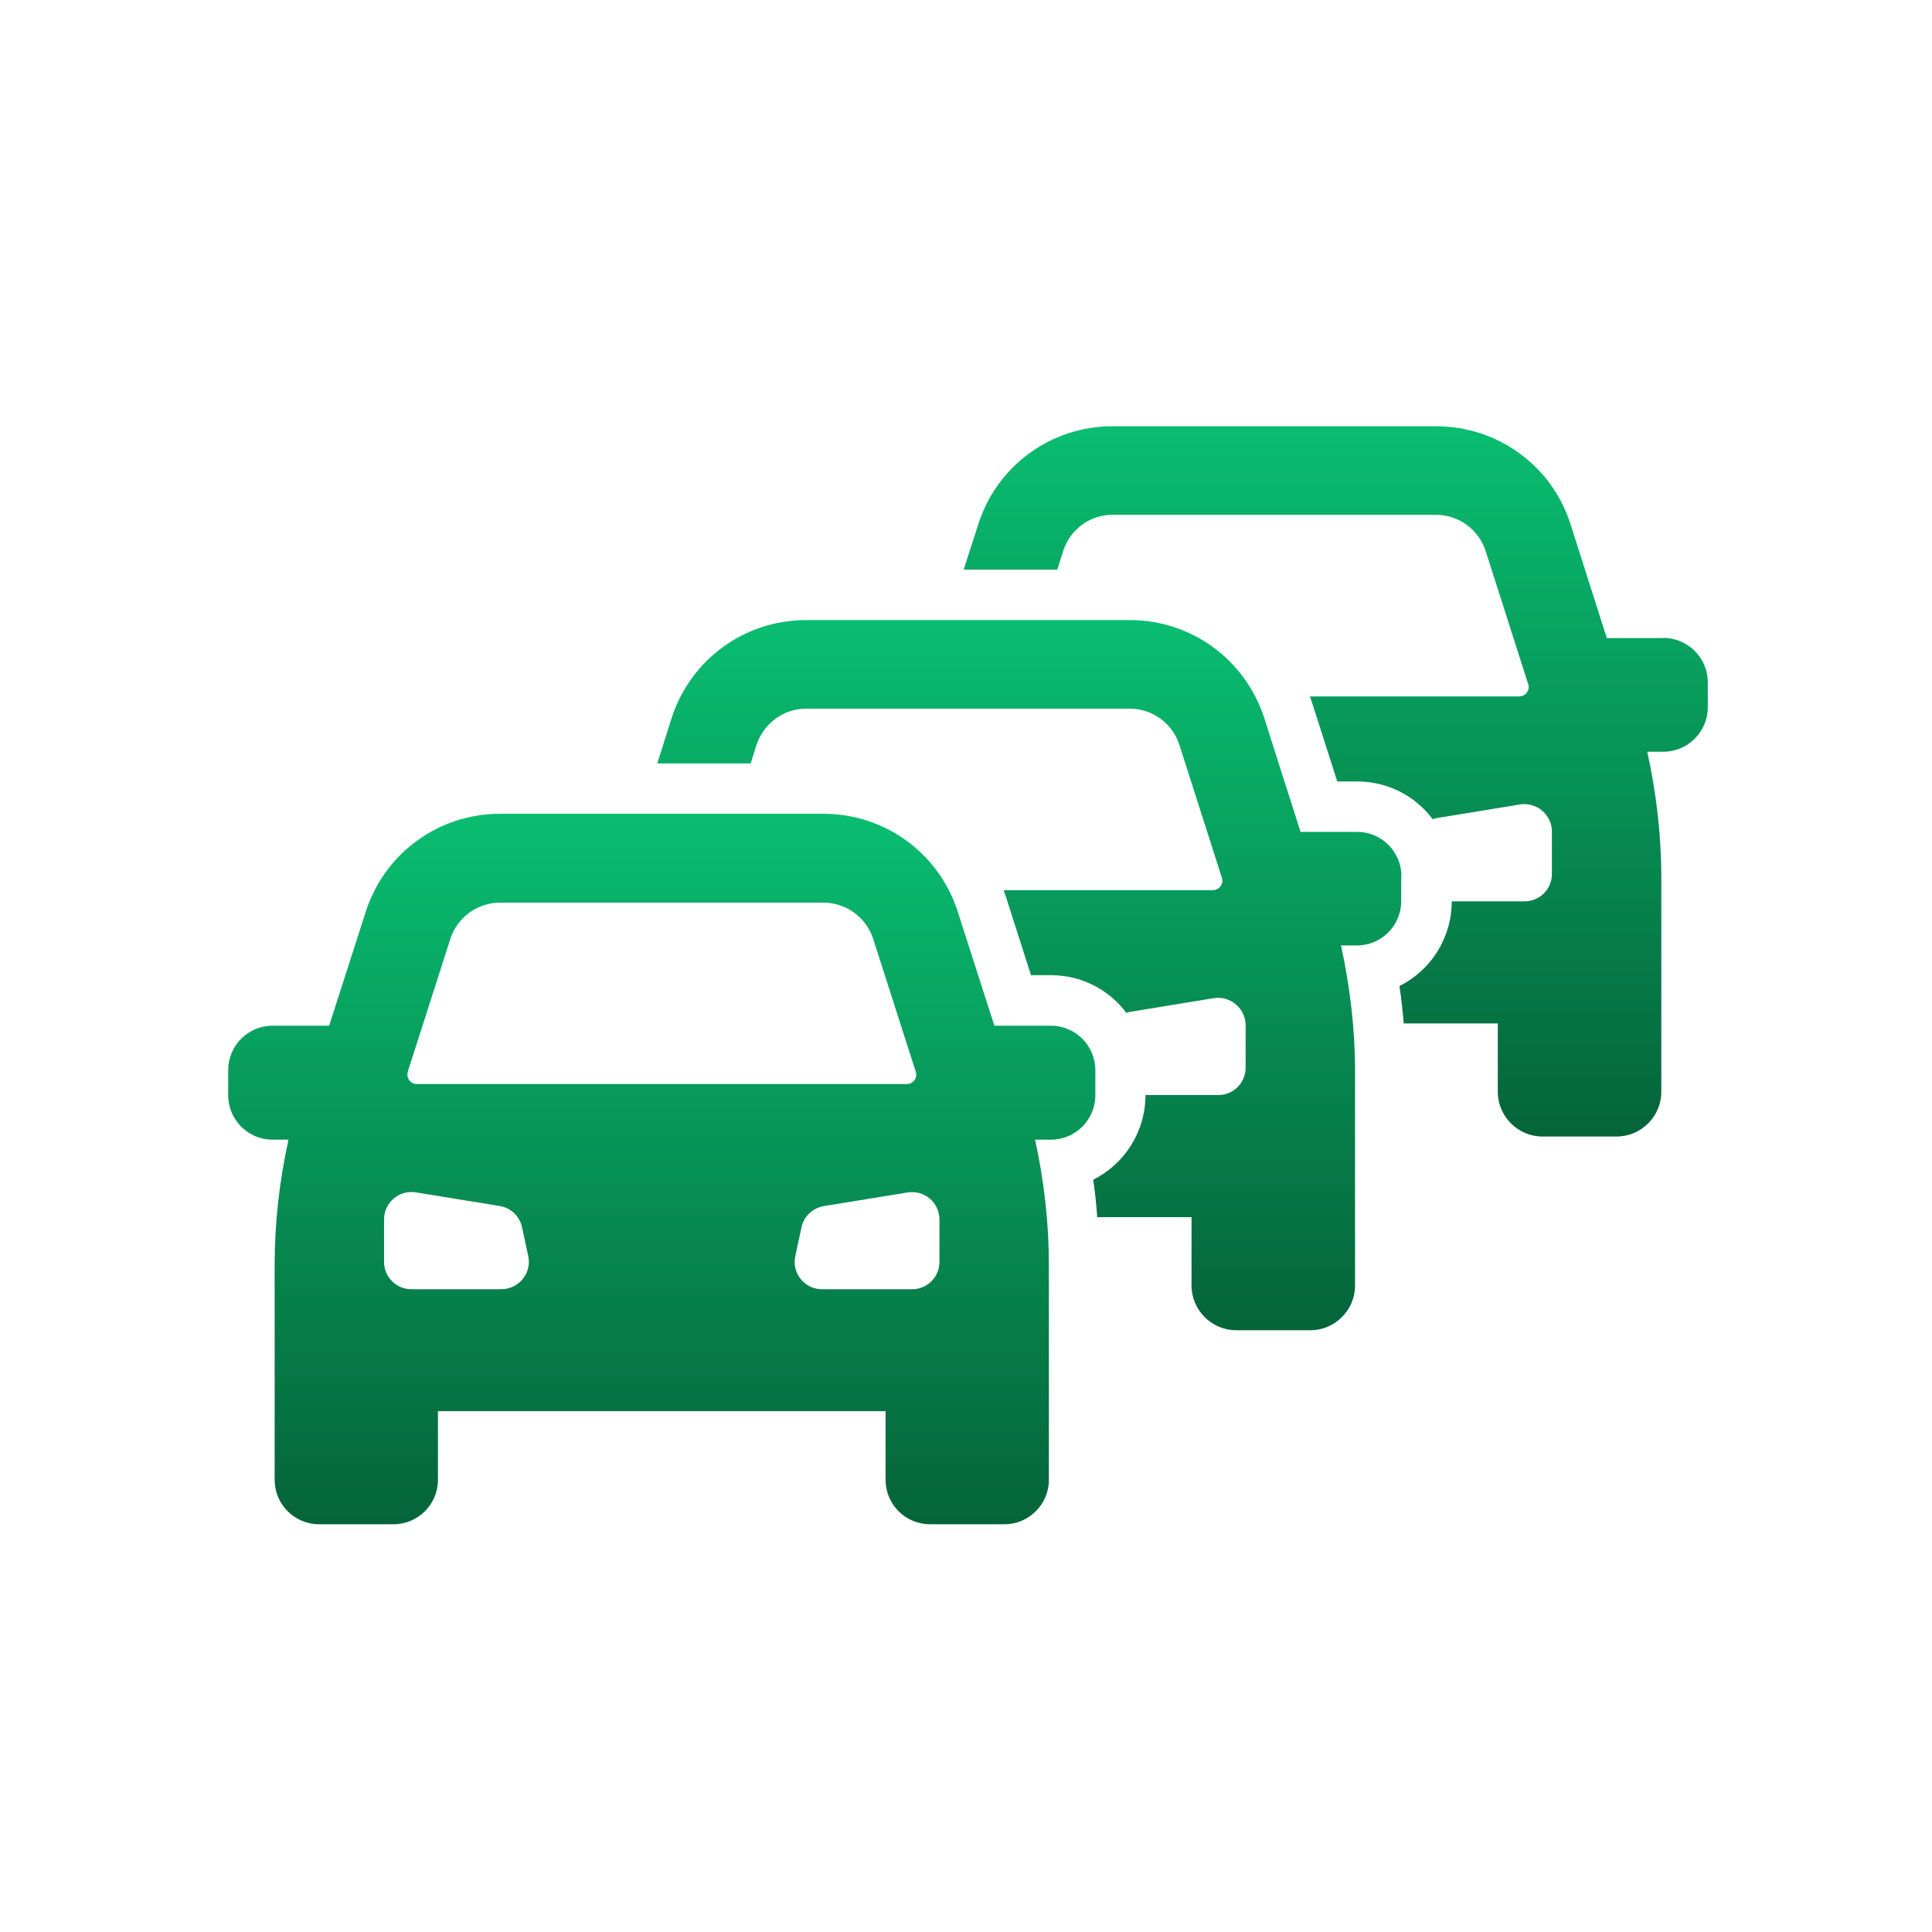 <?xml version="1.0" encoding="UTF-8"?>
<svg id="Ebene_1" data-name="Ebene 1" xmlns="http://www.w3.org/2000/svg" xmlns:xlink="http://www.w3.org/1999/xlink" viewBox="0 0 190 190">
  <defs>
    <style>
      .cls-1 {
        fill: url(#Unbenannter_Verlauf_2_Kopie);
      }

      .cls-2 {
        fill: url(#Unbenannter_Verlauf_2_Kopie-3);
      }

      .cls-3 {
        fill: url(#Unbenannter_Verlauf_2_Kopie-2);
      }
    </style>
    <linearGradient id="Unbenannter_Verlauf_2_Kopie" data-name="Unbenannter Verlauf 2 Kopie" x1="131.38" y1="111.78" x2="131.38" y2="41.92" gradientUnits="userSpaceOnUse">
      <stop offset="0" stop-color="#05643a"/>
      <stop offset="0" stop-color="#05643a"/>
      <stop offset="1" stop-color="#09bd70"/>
    </linearGradient>
    <linearGradient id="Unbenannter_Verlauf_2_Kopie-2" data-name="Unbenannter Verlauf 2 Kopie" x1="101.24" y1="130.85" x2="101.24" y2="60.98" xlink:href="#Unbenannter_Verlauf_2_Kopie"/>
    <linearGradient id="Unbenannter_Verlauf_2_Kopie-3" data-name="Unbenannter Verlauf 2 Kopie" x1="65.08" y1="149.9" x2="65.08" y2="80.02" xlink:href="#Unbenannter_Verlauf_2_Kopie"/>
  </defs>
  <path class="cls-1" d="M163.58,62.75h-5.56l-3.58-11.23c-1.84-5.74-7.16-9.6-13.22-9.6h-31.82c-6.02,0-11.34,3.86-13.18,9.6l-1.45,4.5h9.21l.57-1.81c.67-2.13,2.62-3.58,4.85-3.58h31.82c2.23,0,4.22,1.45,4.89,3.58l4.18,13.07c.21,.57-.25,1.21-.89,1.21h-20.58c.07,.21,.14,.39,.21,.6l2.48,7.76h1.95c3.05,0,5.74,1.45,7.44,3.72,.11-.07,.21-.07,.35-.11l8.25-1.35c1.63-.25,3.12,1.03,3.12,2.66v4.18c0,1.49-1.2,2.69-2.69,2.69h-7.16c0,3.65-2.09,6.8-5.14,8.33,.18,1.24,.32,2.48,.42,3.68h9.25v6.73c0,2.41,1.98,4.39,4.39,4.39h7.3c2.41,0,4.39-1.98,4.39-4.39v-21.12c0-4.18-.5-8.29-1.38-12.33h1.56c2.41,0,4.39-1.95,4.39-4.36v-2.48c0-2.41-1.98-4.36-4.39-4.36Z"/>
  <path class="cls-3" d="M137.82,86.17c0-2.41-1.95-4.36-4.36-4.36h-5.56l-3.58-11.23c-1.88-5.74-7.16-9.6-13.22-9.6h-31.82c-6.06,0-11.34,3.86-13.22,9.6l-1.42,4.5h9.18l.57-1.81c.71-2.13,2.66-3.58,4.89-3.58h31.82c2.23,0,4.22,1.45,4.89,3.58l4.18,13.07c.18,.57-.25,1.2-.89,1.2h-20.58c.07,.21,.14,.39,.21,.6l2.48,7.76h1.95c3.05,0,5.74,1.45,7.44,3.72,.11-.07,.21-.07,.35-.11l8.25-1.35c1.63-.25,3.12,1.03,3.12,2.66v4.18c0,1.49-1.2,2.69-2.69,2.69h-7.16c0,3.65-2.09,6.8-5.14,8.33,.18,1.24,.32,2.48,.39,3.68h9.28v6.73c0,2.41,1.98,4.39,4.39,4.39h7.3c2.41,0,4.39-1.98,4.39-4.39v-21.12c0-4.18-.5-8.29-1.38-12.33h1.56c2.41,0,4.36-1.95,4.36-4.36v-2.48Z"/>
  <path class="cls-2" d="M107.72,105.24c0-2.41-1.96-4.37-4.37-4.37h-5.56l-3.6-11.21c-1.85-5.76-7.16-9.63-13.21-9.63h-31.8c-6.05,0-11.36,3.87-13.21,9.63l-3.6,11.21h-5.56c-2.41,0-4.37,1.96-4.37,4.37v2.47c0,2.42,1.96,4.37,4.37,4.37h1.56c-.89,4.04-1.36,8.16-1.36,12.31v21.14c0,2.42,1.96,4.37,4.37,4.37h7.32c2.41,0,4.37-1.96,4.37-4.37v-6.75h44.02v6.75c0,2.42,1.96,4.37,4.37,4.37h7.32c2.41,0,4.37-1.96,4.37-4.37v-21.14c0-4.15-.47-8.27-1.36-12.31h1.56c2.41,0,4.37-1.96,4.37-4.37v-2.47Zm-67.62,.16l4.19-13.07c.68-2.12,2.66-3.56,4.89-3.56h31.8c2.23,0,4.2,1.44,4.89,3.56l4.19,13.07c.19,.6-.25,1.21-.88,1.21H40.99c-.63,0-1.07-.61-.88-1.21Zm9.22,21.39h-8.86c-1.48,0-2.69-1.2-2.69-2.69v-4.18c0-1.66,1.48-2.92,3.12-2.66l8.25,1.34c1.09,.18,1.97,1.01,2.2,2.09l.61,2.84c.36,1.67-.92,3.25-2.63,3.25Zm43.07-2.69c0,1.49-1.21,2.69-2.69,2.69h-8.86c-1.71,0-2.99-1.58-2.63-3.25l.61-2.84c.23-1.08,1.11-1.91,2.2-2.09l8.25-1.34c1.64-.26,3.12,1,3.12,2.66v4.18Z"/>
</svg>